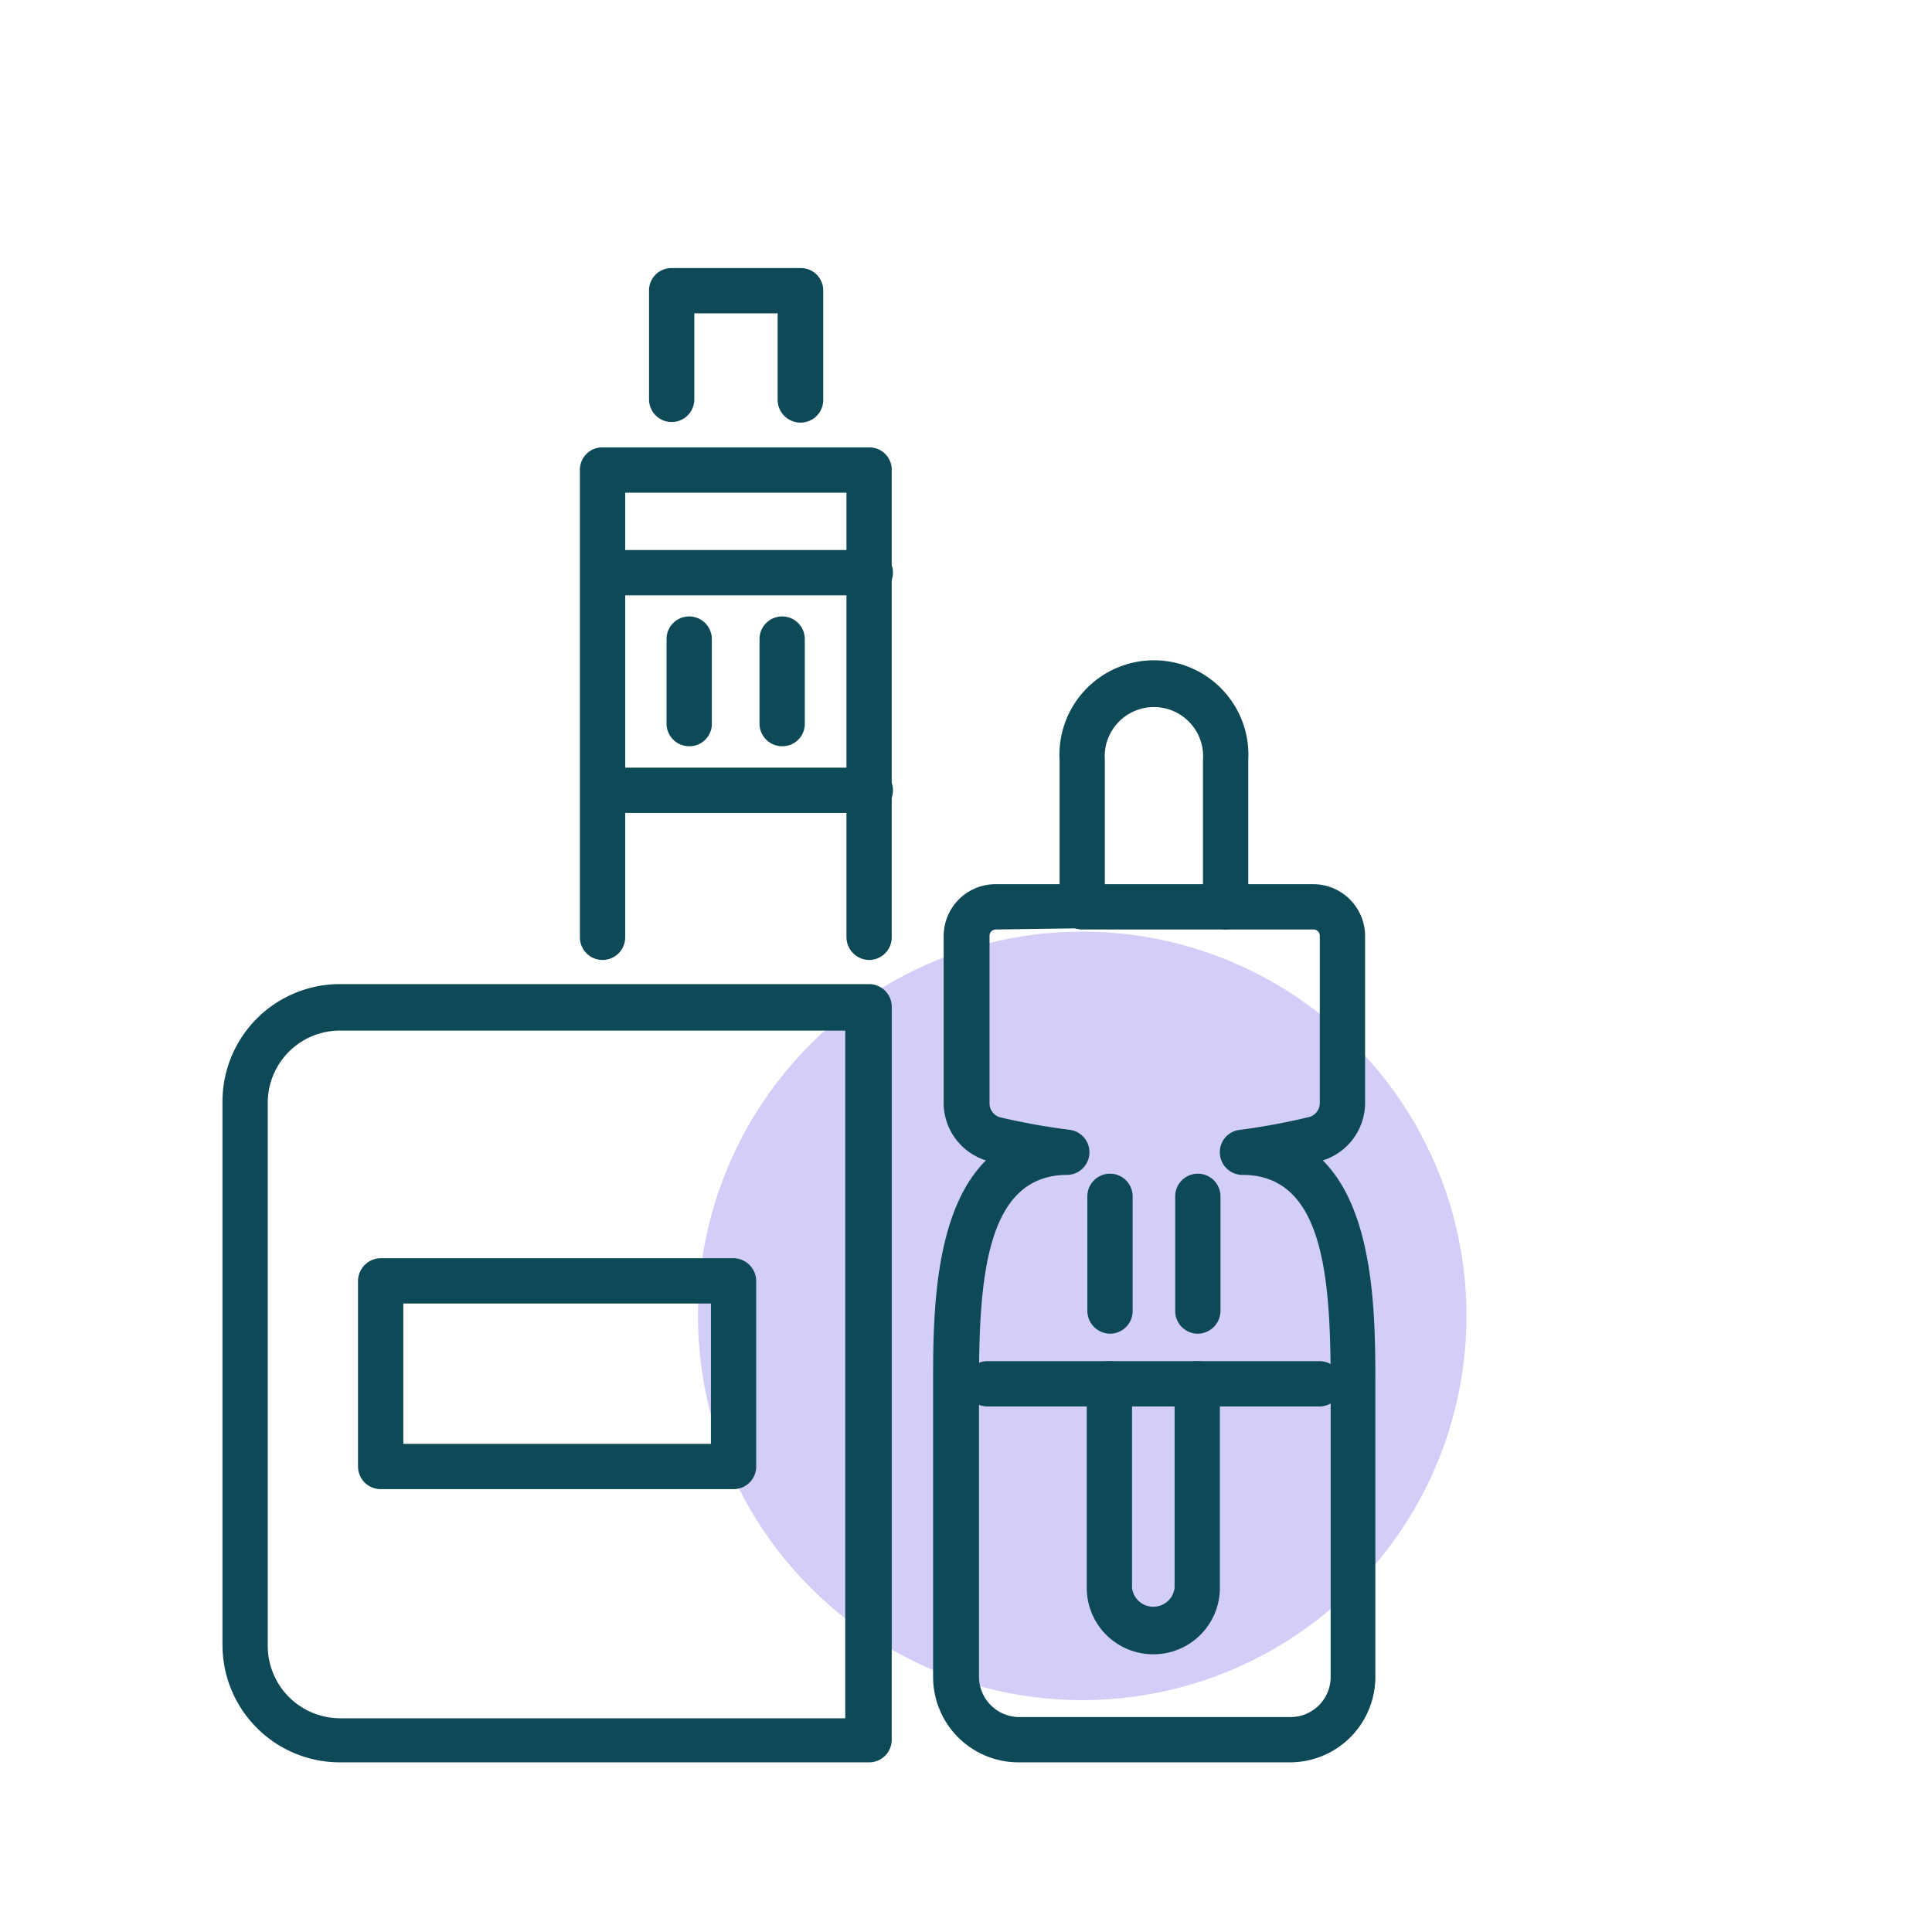 <svg xmlns="http://www.w3.org/2000/svg" viewBox="0 0 64 64"><defs><style>.cls-1{fill:#fff;opacity:0;}.cls-2{fill:#6c5ce7;opacity:0.3;}.cls-3{fill:#0e4957;}</style></defs><g id="Calque_2" data-name="Calque 2"><g id="Calque_1-2" data-name="Calque 1"><g id="PACK-ECIG"><rect class="cls-1" width="64" height="64"/><circle class="cls-2" cx="35.85" cy="43.59" r="12.73"/><path class="cls-3" d="M42.74,58.38h-9a2.83,2.83,0,0,1-2.83-2.83V45.87c0-2.17,0-5.69,1.75-7.43a2,2,0,0,1-1.4-1.89V31A1.72,1.72,0,0,1,33,29.29H35.1V25.18a3.13,3.13,0,1,1,6.25,0v4.11H43.5A1.72,1.72,0,0,1,45.22,31v5.55a2,2,0,0,1-1.4,1.89c1.74,1.74,1.74,5.26,1.74,7.43v9.68A2.83,2.83,0,0,1,42.74,58.38ZM33,30.79a.21.21,0,0,0-.22.21v5.55a.48.48,0,0,0,.34.46,22.16,22.16,0,0,0,2.34.42.75.75,0,0,1-.1,1.49c-2.7,0-2.93,3.43-2.93,6.95v9.68a1.34,1.34,0,0,0,1.33,1.33h9a1.33,1.33,0,0,0,1.32-1.33V45.87c0-3.52-.22-6.95-2.92-6.95a.75.75,0,0,1-.75-.7.74.74,0,0,1,.65-.79A22.16,22.16,0,0,0,43.38,37a.48.48,0,0,0,.34-.46V31a.21.21,0,0,0-.22-.21H40.6a.76.76,0,0,1-.75-.75V25.18a1.63,1.63,0,1,0-3.25,0V30a.76.76,0,0,1-.75.75Z"/><path class="cls-3" d="M39.68,44.18a.75.75,0,0,1-.75-.75v-3.8a.75.75,0,0,1,1.5,0v3.8A.76.76,0,0,1,39.68,44.18Z"/><path class="cls-3" d="M38.22,54.8A2.2,2.2,0,0,1,36,52.6V45.84a.75.75,0,0,1,1.5,0V52.6a.71.71,0,0,0,1.41,0V45.84a.75.75,0,0,1,1.5,0V52.6A2.2,2.2,0,0,1,38.22,54.8Z"/><path class="cls-3" d="M36.77,44.18a.76.76,0,0,1-.75-.75v-3.8a.75.75,0,0,1,1.5,0v3.8A.75.75,0,0,1,36.77,44.18Z"/><path class="cls-3" d="M43.71,46.59h-11a.75.75,0,0,1,0-1.5h11a.75.75,0,1,1,0,1.5Z"/><path class="cls-3" d="M40.6,30.79H35.85a.75.75,0,0,1,0-1.5H40.6a.75.75,0,0,1,0,1.5Z"/><path class="cls-3" d="M28.79,26.93H20a.75.75,0,0,1,0-1.5h8.83a.75.75,0,0,1,0,1.5Z"/><path class="cls-3" d="M28.79,19.72H20a.75.75,0,0,1,0-1.5h8.83a.75.75,0,0,1,0,1.5Z"/><path class="cls-3" d="M28.79,58.38H11.26a3.89,3.89,0,0,1-3.89-3.89v-18a3.89,3.89,0,0,1,3.89-3.89H28.79a.75.75,0,0,1,.75.75V57.63A.75.75,0,0,1,28.79,58.38ZM11.26,34.14a2.39,2.39,0,0,0-2.39,2.39v18a2.4,2.4,0,0,0,2.39,2.39H28V34.14Z"/><path class="cls-3" d="M28.79,31.8a.76.76,0,0,1-.75-.75V16.32H20.71V31.05a.75.75,0,1,1-1.5,0V15.57a.74.74,0,0,1,.75-.75h8.83a.74.74,0,0,1,.75.75V31.05A.75.75,0,0,1,28.79,31.8Z"/><path class="cls-3" d="M26.51,14a.76.76,0,0,1-.75-.75V10.38H23v2.85a.75.75,0,0,1-1.5,0V9.63a.74.74,0,0,1,.75-.75h4.27a.74.74,0,0,1,.75.75v3.6A.75.75,0,0,1,26.51,14Z"/><path class="cls-3" d="M22.83,24.72a.75.75,0,0,1-.75-.75v-2.8a.75.75,0,0,1,1.5,0V24A.74.74,0,0,1,22.83,24.72Z"/><path class="cls-3" d="M25.91,24.72a.75.75,0,0,1-.75-.75v-2.8a.75.75,0,0,1,1.5,0V24A.74.74,0,0,1,25.91,24.72Z"/><path class="cls-3" d="M24.3,49.33H12.61a.75.75,0,0,1-.75-.75V42.43a.76.76,0,0,1,.75-.75H24.3a.76.76,0,0,1,.75.75v6.15A.75.75,0,0,1,24.3,49.33Zm-10.94-1.5H23.55V43.18H13.36Z"/></g></g></g></svg>